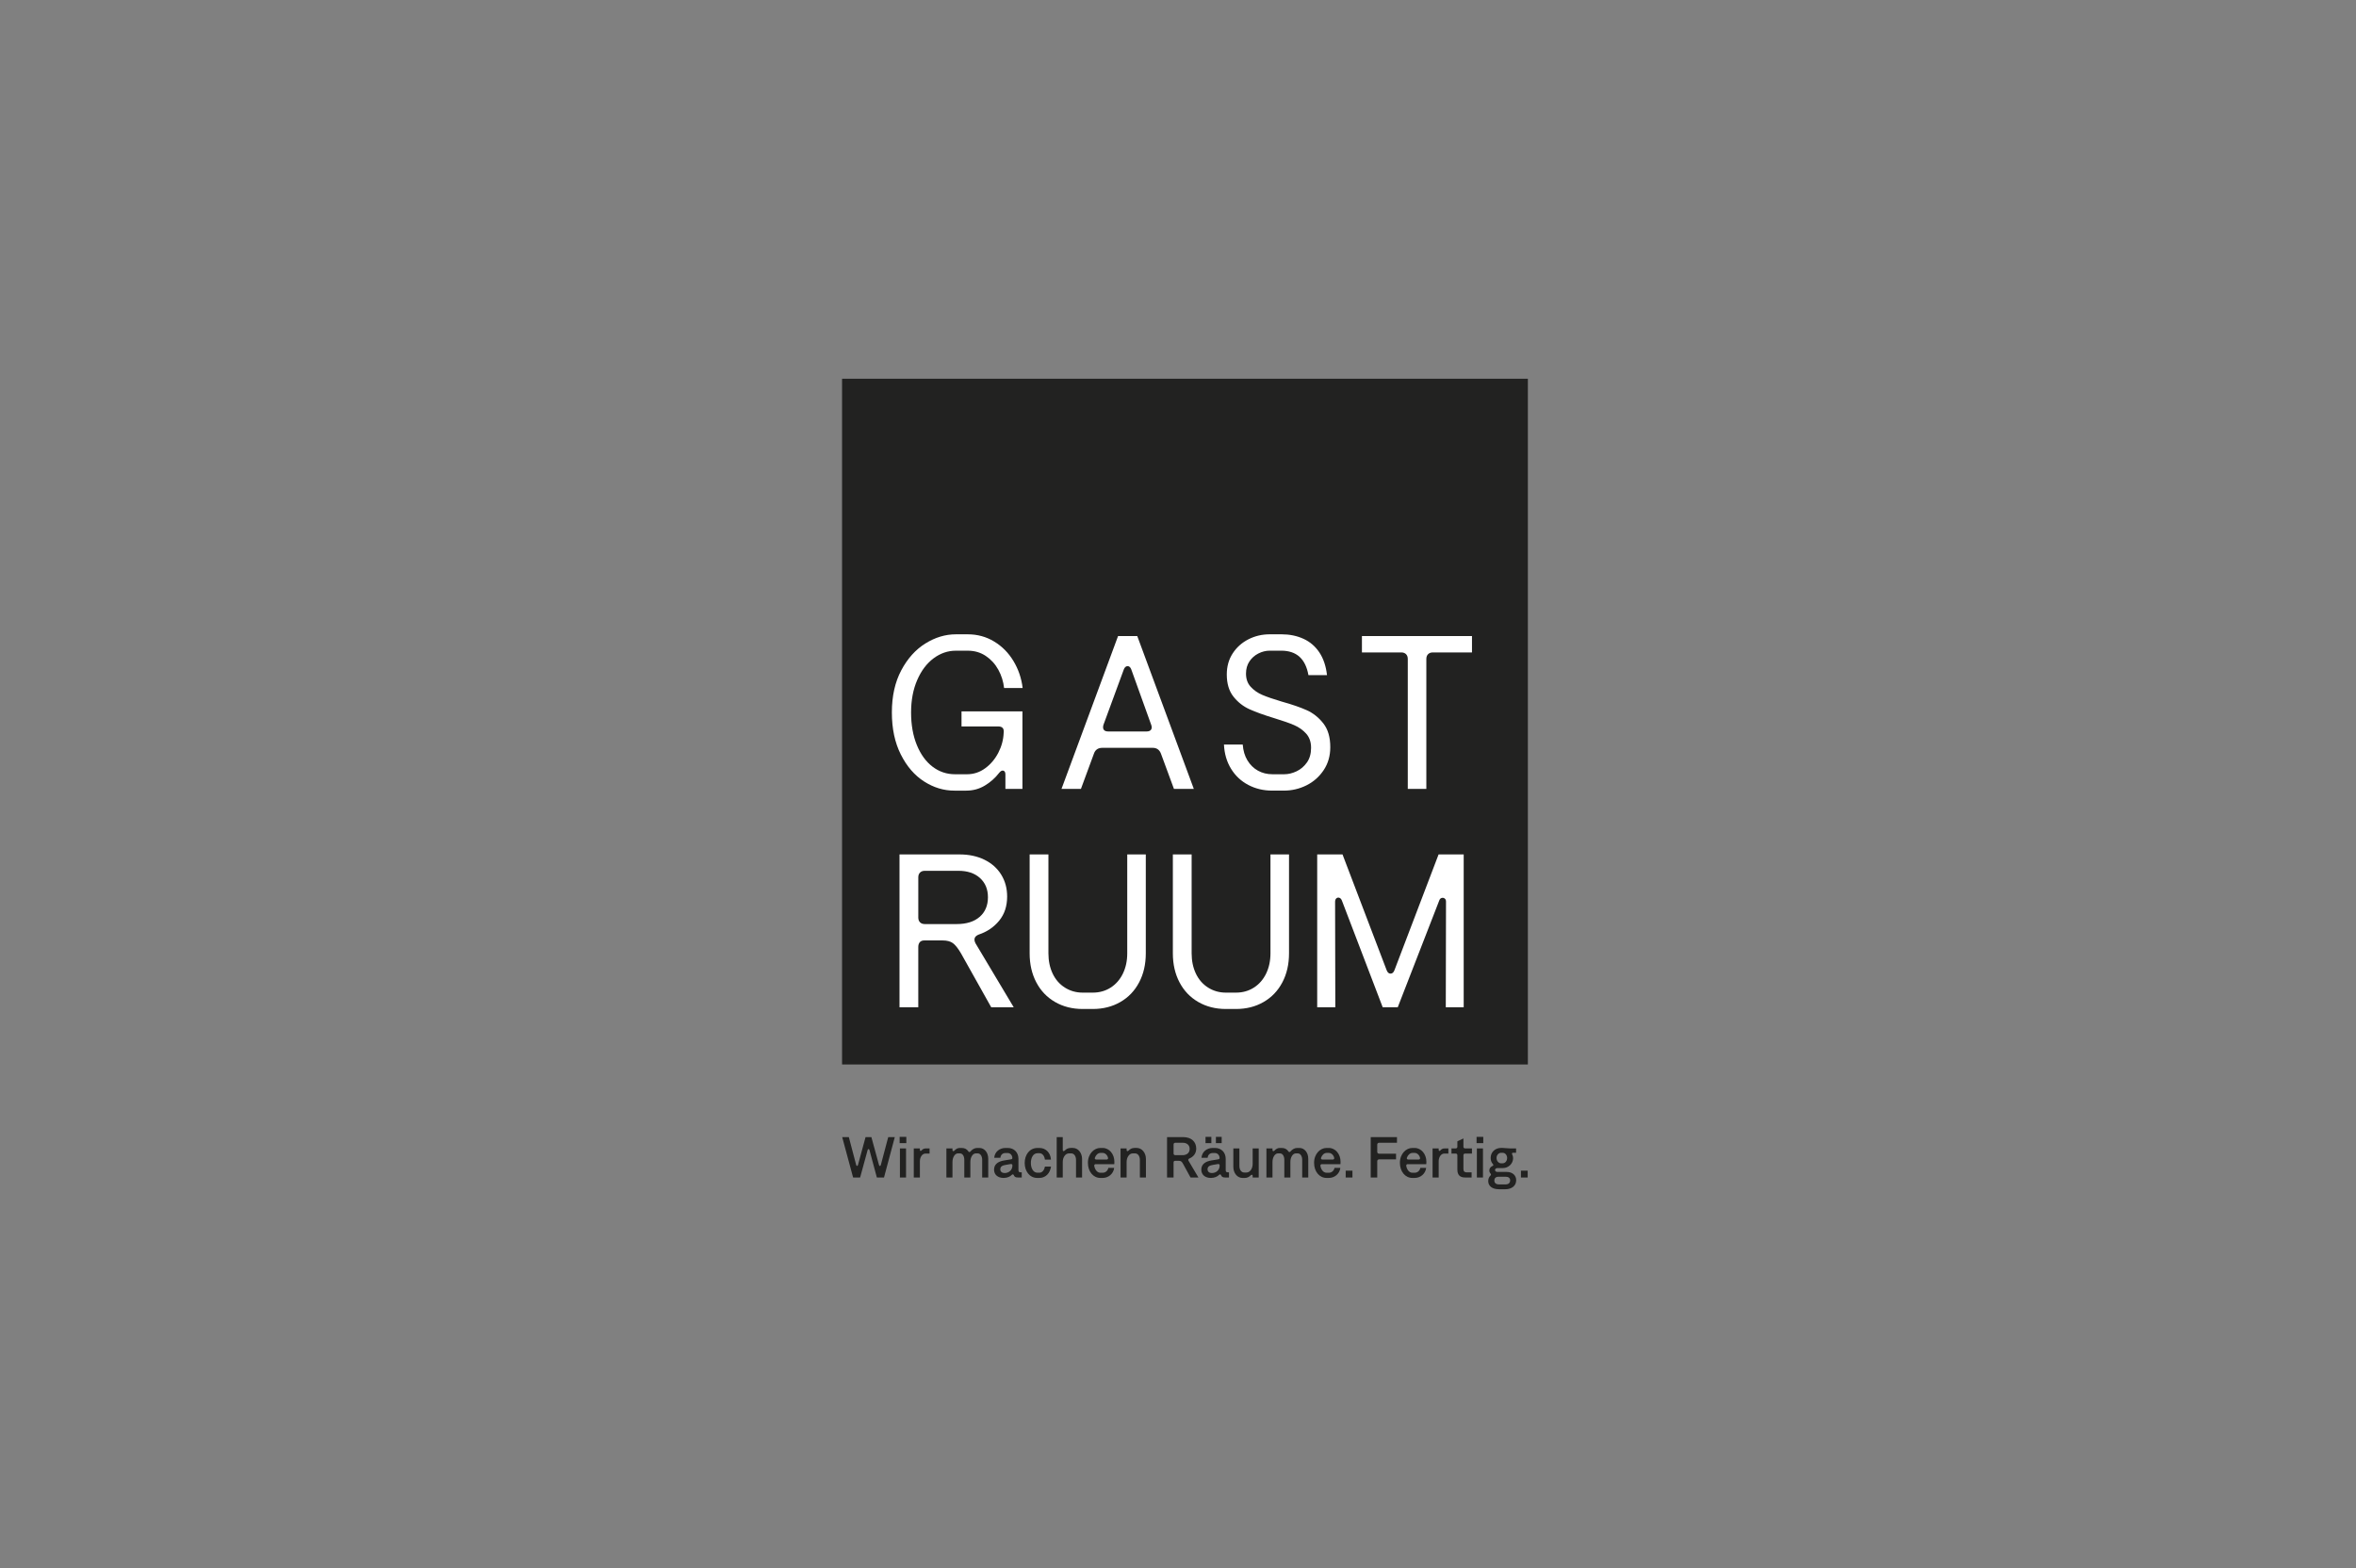 <?xml version="1.0" encoding="UTF-8"?>
<svg xmlns="http://www.w3.org/2000/svg" viewBox="0 0 311 207">
  <rect x="0" y="0" width="311" height="207" fill="#808080" stroke="none"/>
  <g id="rahmen">
    <rect width="311" height="207" fill="none"></rect>
  </g>
  <g id="logo">
    <path d="M200.768,155.447h.891v-.899h-.891v.899ZM198.354,153.574h-.228c-.251,0-.579-.267-.579-.701,0-.426.328-.685.587-.685h.22c.366,0,.594.343.594.685,0,.351-.228.701-.594.701M198.743,156.36h-.868c-.419,0-.617-.213-.617-.502,0-.221.091-.51.571-.51h.936c.366,0,.579.183.579.48,0,.335-.228.533-.601.533M197.867,157h.845c.822,0,1.431-.449,1.431-1.188,0-.647-.495-1.097-1.248-1.097h-1.196c-.213,0-.35-.099-.35-.252,0-.16.137-.259.328-.259h.708c.739,0,1.348-.586,1.348-1.302,0-.183-.038-.35-.122-.502-.053-.145-.022-.221.145-.221h.373v-.571h-.823c-.396,0-.617-.061-.929-.061h-.252c-.738,0-1.355.533-1.355,1.324,0,.305.099.587.305.815.091.099.069.183-.054.236-.251.107-.426.328-.426.594,0,.152.054.305.168.426.068.091.068.175-.016.251-.183.168-.297.427-.297.723,0,.632.495,1.082,1.417,1.082M194.913,150.916h.883v-.83h-.883v.83ZM194.951,155.447h.807v-3.838h-.807v3.838ZM192.378,150.673v.708c0,.145-.084.228-.228.228h-.549v.678h.549c.144,0,.228.084.228.228v1.889c0,.723.358,1.043.997,1.043h.883v-.678h-.67c-.251,0-.411-.122-.411-.449v-1.804c0-.145.084-.228.228-.228h.898v-.678h-.898c-.145,0-.228-.084-.228-.228v-1.089l-.799.381ZM190.657,152.287h.533v-.678h-.457c-.282,0-.449.084-.594.259-.129.122-.228.091-.228-.069v-.19h-.807v3.838h.807v-2.163c0-.441.259-.997.746-.997M185.722,152.82c.145-.388.434-.617.738-.617h.275c.335,0,.617.274.708.624.046.152-.038.252-.198.252h-1.34c-.168,0-.244-.107-.183-.259M185.829,153.688h2.444c.007-.076.015-.16.015-.312,0-.998-.655-1.827-1.553-1.827h-.305c-.815,0-1.637.761-1.637,1.964,0,1.158.708,1.995,1.652,1.995h.29c.799,0,1.439-.579,1.523-1.325h-.769c-.068.35-.35.64-.753.64h-.282c-.479,0-.746-.465-.822-.899-.023-.145.053-.236.198-.236M180.94,155.447h.861v-2.155c0-.129.107-.236.236-.236h2.246v-.746h-2.246c-.129,0-.236-.107-.236-.236v-.974c0-.13.107-.236.236-.236h2.368v-.746h-3.465v5.33ZM177.636,155.447h.891v-.899h-.891v.899ZM174.392,152.82c.145-.388.434-.617.739-.617h.274c.335,0,.617.274.708.624.046.152-.038.252-.198.252h-1.34c-.167,0-.243-.107-.183-.259M174.499,153.688h2.444c.007-.076.016-.16.016-.312,0-.998-.655-1.827-1.553-1.827h-.305c-.815,0-1.637.761-1.637,1.964,0,1.158.708,1.995,1.652,1.995h.29c.799,0,1.439-.579,1.523-1.325h-.769c-.069.35-.351.64-.754.64h-.282c-.479,0-.746-.465-.822-.899-.023-.145.053-.236.198-.236M167.174,155.447h.799v-2.056c0-.586.305-1.127.731-1.127h.252c.343,0,.579.351.579.853v2.33h.799v-2.056c0-.602.305-1.127.731-1.127h.243c.351,0,.587.366.587.853v2.33h.799v-2.475c0-.815-.487-1.424-1.18-1.424h-.29c-.335,0-.662.198-.876.464-.107.107-.19.107-.274-.007-.183-.275-.449-.457-.883-.457h-.259c-.267,0-.51.137-.708.358-.137.122-.251.069-.251-.084v-.213h-.799v3.838ZM166.154,151.609h-.799v2.056c0,.602-.343,1.127-.822,1.127h-.282c-.396,0-.647-.373-.647-.861v-2.322h-.799v2.437c0,.838.54,1.462,1.203,1.462h.312c.32,0,.571-.137.761-.335.167-.152.274-.092.274.061v.213h.799v-3.838ZM160.504,150.916h.761v-.83h-.761v.83ZM159.133,150.916h.769v-.83h-.769v.83ZM159.964,154.861c-.328,0-.564-.183-.564-.487,0-.396.289-.518.738-.594l.625-.107c.152-.022.236.038.236.183v.023c0,.579-.457.982-1.035.982M159.841,155.508c.48,0,.884-.19,1.074-.404.099-.099.205-.091.258.023.099.236.236.32.541.32h.517v-.678c-.312,0-.434-.022-.434-.297v-1.485c0-.822-.54-1.439-1.424-1.439h-.296c-.754,0-1.417.502-1.477,1.294h.815c.038-.404.305-.625.663-.625h.296c.351,0,.617.297.617.663,0,.106-.061.152-.206.175l-.845.137c-.776.122-1.363.472-1.363,1.218,0,.67.495,1.097,1.264,1.097M156.088,152.5h-.944c-.145,0-.228-.084-.228-.228v-1.18c0-.145.084-.228.228-.228h.99c.54,0,.906.305.906.815,0,.495-.358.823-.952.823M154.055,155.447h.86v-1.972c0-.152.069-.228.198-.228h.51c.243,0,.365.076.54.388l.99,1.812h1.043l-1.302-2.201c-.076-.137-.038-.236.099-.305.495-.198.914-.632.914-1.309,0-.921-.67-1.515-1.706-1.515h-2.147v5.33ZM147.918,155.447h.799v-2.056c0-.602.343-1.127.822-1.127h.282c.396,0,.647.373.647.861v2.322h.799v-2.437c0-.838-.54-1.462-1.203-1.462h-.312c-.32,0-.571.137-.761.335-.167.152-.274.092-.274-.061v-.213h-.799v3.838ZM144.537,152.82c.145-.388.434-.617.738-.617h.275c.335,0,.617.274.708.624.046.152-.038.252-.198.252h-1.34c-.168,0-.244-.107-.183-.259M144.644,153.688h2.444c.007-.076.015-.16.015-.312,0-.998-.655-1.827-1.553-1.827h-.305c-.815,0-1.637.761-1.637,1.964,0,1.158.708,1.995,1.652,1.995h.29c.799,0,1.439-.579,1.523-1.325h-.769c-.068.35-.35.64-.753.64h-.282c-.479,0-.746-.465-.822-.899-.023-.145.053-.236.198-.236M139.489,155.447h.799v-2.056c0-.602.343-1.127.822-1.127h.282c.396,0,.647.373.647.861v2.322h.799v-2.437c0-.838-.541-1.462-1.203-1.462h-.312c-.32,0-.571.137-.761.335-.168.152-.274.092-.274-.061v-1.706h-.799v5.33ZM136.946,155.508h.251c.868,0,1.432-.678,1.538-1.5h-.799c-.084.442-.335.807-.739.807h-.258c-.556,0-.861-.601-.861-1.286s.305-1.287.876-1.287h.252c.396,0,.677.373.723.845h.799c-.054-.899-.67-1.538-1.523-1.538h-.252c-1.058,0-1.69.914-1.69,1.98,0,1.058.617,1.98,1.683,1.98M132.606,154.861c-.328,0-.564-.183-.564-.487,0-.396.29-.518.738-.594l.625-.107c.152-.022.236.038.236.183v.023c0,.579-.457.982-1.035.982M132.484,155.508c.479,0,.883-.19,1.073-.404.099-.099.205-.091.259.023.099.236.236.32.54.32h.517v-.678c-.312,0-.434-.022-.434-.297v-1.485c0-.822-.54-1.439-1.424-1.439h-.297c-.754,0-1.416.502-1.477,1.294h.815c.038-.404.305-.625.663-.625h.297c.35,0,.617.297.617.663,0,.106-.061.152-.206.175l-.845.137c-.776.122-1.363.472-1.363,1.218,0,.67.495,1.097,1.264,1.097M124.93,155.447h.799v-2.056c0-.586.305-1.127.731-1.127h.252c.343,0,.579.351.579.853v2.33h.799v-2.056c0-.602.305-1.127.731-1.127h.244c.35,0,.586.366.586.853v2.33h.799v-2.475c0-.815-.487-1.424-1.18-1.424h-.289c-.335,0-.663.198-.876.464-.107.107-.19.107-.275-.007-.182-.275-.449-.457-.883-.457h-.259c-.267,0-.51.137-.708.358-.137.122-.252.069-.252-.084v-.213h-.799v3.838ZM122.174,152.287h.533v-.678h-.457c-.281,0-.449.084-.594.259-.129.122-.228.091-.228-.069v-.19h-.807v3.838h.807v-2.163c0-.441.259-.997.746-.997M118.755,150.916h.883v-.83h-.883v.83ZM118.793,155.447h.807v-3.838h-.807v3.838ZM112.611,155.447h.929l.99-3.624c.046-.175.206-.16.244.007l.974,3.617h.944l1.424-5.33h-.868l-.975,3.678c-.046.182-.198.182-.243,0l-1.005-3.678h-.769l-.997,3.67c-.046.183-.198.183-.243,0l-.967-3.67h-.876l1.439,5.33Z" fill="#222221"></path>
    <path d="M111.156,50v90.527h90.527V50h-90.527Z" fill="#222221"></path>
    <path d="M121.03,98.366c.509,1.239,1.201,2.19,2.075,2.853.874.663,1.859.995,2.954.995h1.586c.883,0,1.686-.264,2.407-.793.721-.528,1.297-1.211,1.729-2.046.432-.836.667-1.705.706-2.608.038-.288,0-.504-.115-.648-.115-.144-.317-.216-.605-.216h-4.843v-1.989h8.042v10.232h-2.249v-1.903c0-.288-.091-.456-.273-.504-.183-.048-.37.053-.562.303-.518.673-1.149,1.23-1.888,1.671-.74.442-1.552.663-2.436.663h-1.585c-1.403,0-2.734-.404-3.992-1.211-1.259-.807-2.282-1.993-3.07-3.559-.788-1.566-1.181-3.415-1.181-5.548,0-2.152.413-4.007,1.239-5.563.826-1.556,1.888-2.738,3.185-3.545s2.637-1.21,4.021-1.21h1.584c1.269,0,2.426.317,3.473.951,1.047.634,1.897,1.494,2.551,2.58.653,1.086,1.056,2.272,1.21,3.559h-2.449c-.097-.864-.351-1.671-.764-2.421-.413-.749-.966-1.354-1.657-1.816-.691-.461-1.48-.691-2.364-.691h-1.584c-1.058,0-2.037.336-2.94,1.008-.903.673-1.624,1.628-2.161,2.868-.538,1.239-.808,2.666-.808,4.28,0,1.633.255,3.069.764,4.309Z" fill="#fff"></path>
    <path d="M151.249,125.854c0,1.442-.293,2.719-.879,3.833-.586,1.115-1.412,1.979-2.479,2.594-1.066.615-2.282.922-3.646.922h-1.325c-1.365,0-2.579-.307-3.646-.922-1.067-.615-1.892-1.479-2.479-2.594-.586-1.114-.879-2.392-.879-3.833v-13.056h2.479v13.056c0,.999.187,1.893.562,2.681.375.788.912,1.403,1.614,1.845.702.442,1.484.663,2.349.663h1.325c.884,0,1.672-.221,2.364-.663.691-.442,1.229-1.056,1.614-1.845.384-.788.577-1.681.577-2.681v-13.056h2.449v13.056Z" fill="#fff"></path>
    <path d="M170.155,125.854c0,1.442-.293,2.719-.879,3.833-.586,1.115-1.412,1.979-2.479,2.594-1.066.615-2.282.922-3.646.922h-1.326c-1.365,0-2.579-.307-3.646-.922-1.067-.615-1.892-1.479-2.479-2.594-.586-1.114-.879-2.392-.879-3.833v-13.056h2.479v13.056c0,.999.187,1.893.562,2.681.375.788.912,1.403,1.614,1.845.702.442,1.484.663,2.349.663h1.326c.884,0,1.672-.221,2.364-.663.691-.442,1.229-1.056,1.614-1.845.384-.788.577-1.681.577-2.681v-13.056h2.449v13.056Z" fill="#fff"></path>
    <path d="M172.447,103.683c-.932.461-1.927.692-2.983.692h-1.527c-1.153,0-2.205-.25-3.156-.75-.951-.499-1.711-1.21-2.277-2.133-.567-.922-.879-1.989-.937-3.199h2.479c.058.807.265,1.504.62,2.09.355.586.816,1.037,1.383,1.354.567.317,1.206.476,1.917.476h1.557c.537,0,1.081-.13,1.628-.389.547-.26,1.003-.649,1.369-1.167.364-.519.547-1.162.547-1.931s-.216-1.393-.649-1.874c-.432-.48-.961-.855-1.585-1.124-.624-.269-1.504-.577-2.637-.922-1.326-.404-2.407-.793-3.243-1.168-.836-.375-1.547-.932-2.132-1.671-.587-.739-.88-1.715-.88-2.926,0-1.056.259-1.983.778-2.781s1.21-1.417,2.075-1.859c.864-.442,1.805-.663,2.825-.663h1.556c1.056,0,2.017.197,2.882.591.865.394,1.566.994,2.104,1.801.537.807.874,1.806,1.008,2.997h-2.45c-.192-1.076-.586-1.883-1.181-2.421-.596-.537-1.403-.807-2.421-.807h-1.498c-.519,0-1.024.125-1.514.375-.49.25-.884.601-1.181,1.052-.299.452-.447.985-.447,1.599,0,.712.206,1.293.62,1.744.413.452.922.807,1.527,1.067.605.26,1.455.552,2.551.879,1.383.385,2.498.769,3.344,1.153.845.385,1.571.966,2.175,1.744.605.778.908,1.821.908,3.127,0,1.153-.293,2.166-.879,3.04-.586.875-1.345,1.542-2.276,2.003Z" fill="#fff"></path>
    <path d="M193.212,132.973h-2.363l.029-13.949c0-.192-.062-.332-.187-.418-.125-.086-.259-.105-.403-.058-.144.048-.246.159-.303.332l-5.476,14.093h-1.989l-5.389-14.093c-.077-.192-.188-.312-.332-.36-.144-.048-.273-.024-.389.072-.115.096-.173.25-.173.461l.029,13.92h-2.392v-20.175h3.343l5.822,15.275c.115.307.288.461.519.461.23,0,.403-.153.518-.461l5.822-15.275h3.315v20.175Z" fill="#fff"></path>
    <path d="M194.307,86.131h-5.16c-.269,0-.48.077-.634.231-.154.154-.231.365-.231.634v17.148h-2.45v-17.148c0-.269-.077-.48-.23-.634-.154-.154-.366-.231-.634-.231h-5.188v-2.162h14.527v2.162Z" fill="#fff"></path>
    <path d="M150.124,83.969h-2.536l-7.465,20.175h2.565l1.7-4.611c.173-.538.547-.807,1.124-.807h6.658c.269,0,.495.068.677.202.182.134.322.336.418.605l1.7,4.611h2.623l-7.465-20.175ZM151.94,96.334c-.115.154-.307.231-.576.231h-5.073c-.288,0-.485-.077-.591-.231-.106-.153-.12-.364-.044-.634l2.68-7.292c.077-.211.182-.35.318-.418.134-.067.264-.067.388,0,.125.068.226.207.303.418l2.623,7.292c.096.27.086.481-.029.634Z" fill="#fff"></path>
    <path d="M128.768,124.528c-.135-.269-.168-.499-.101-.691.067-.192.245-.346.533-.461,1.095-.365,1.993-.975,2.694-1.83.701-.855,1.052-1.917,1.052-3.185,0-1.095-.265-2.065-.793-2.911s-1.268-1.498-2.219-1.96c-.951-.461-2.042-.692-3.271-.692h-7.926v20.175h2.479v-7.955c0-.269.066-.48.201-.634.134-.153.327-.231.577-.231h2.449c.557,0,.999.116,1.326.346.326.231.682.673,1.066,1.326l4.007,7.147h2.969l-5.044-8.445ZM126.29,121.993h-4.208c-.269,0-.48-.077-.634-.231-.153-.154-.23-.365-.23-.634v-5.303c0-.269.077-.48.23-.634.154-.154.365-.231.634-.231h4.439c1.191,0,2.137.317,2.839.951.701.634,1.052,1.48,1.052,2.536,0,1.095-.366,1.96-1.095,2.594-.73.634-1.739.951-3.026.951Z" fill="#fff"></path>
  </g>
</svg>
